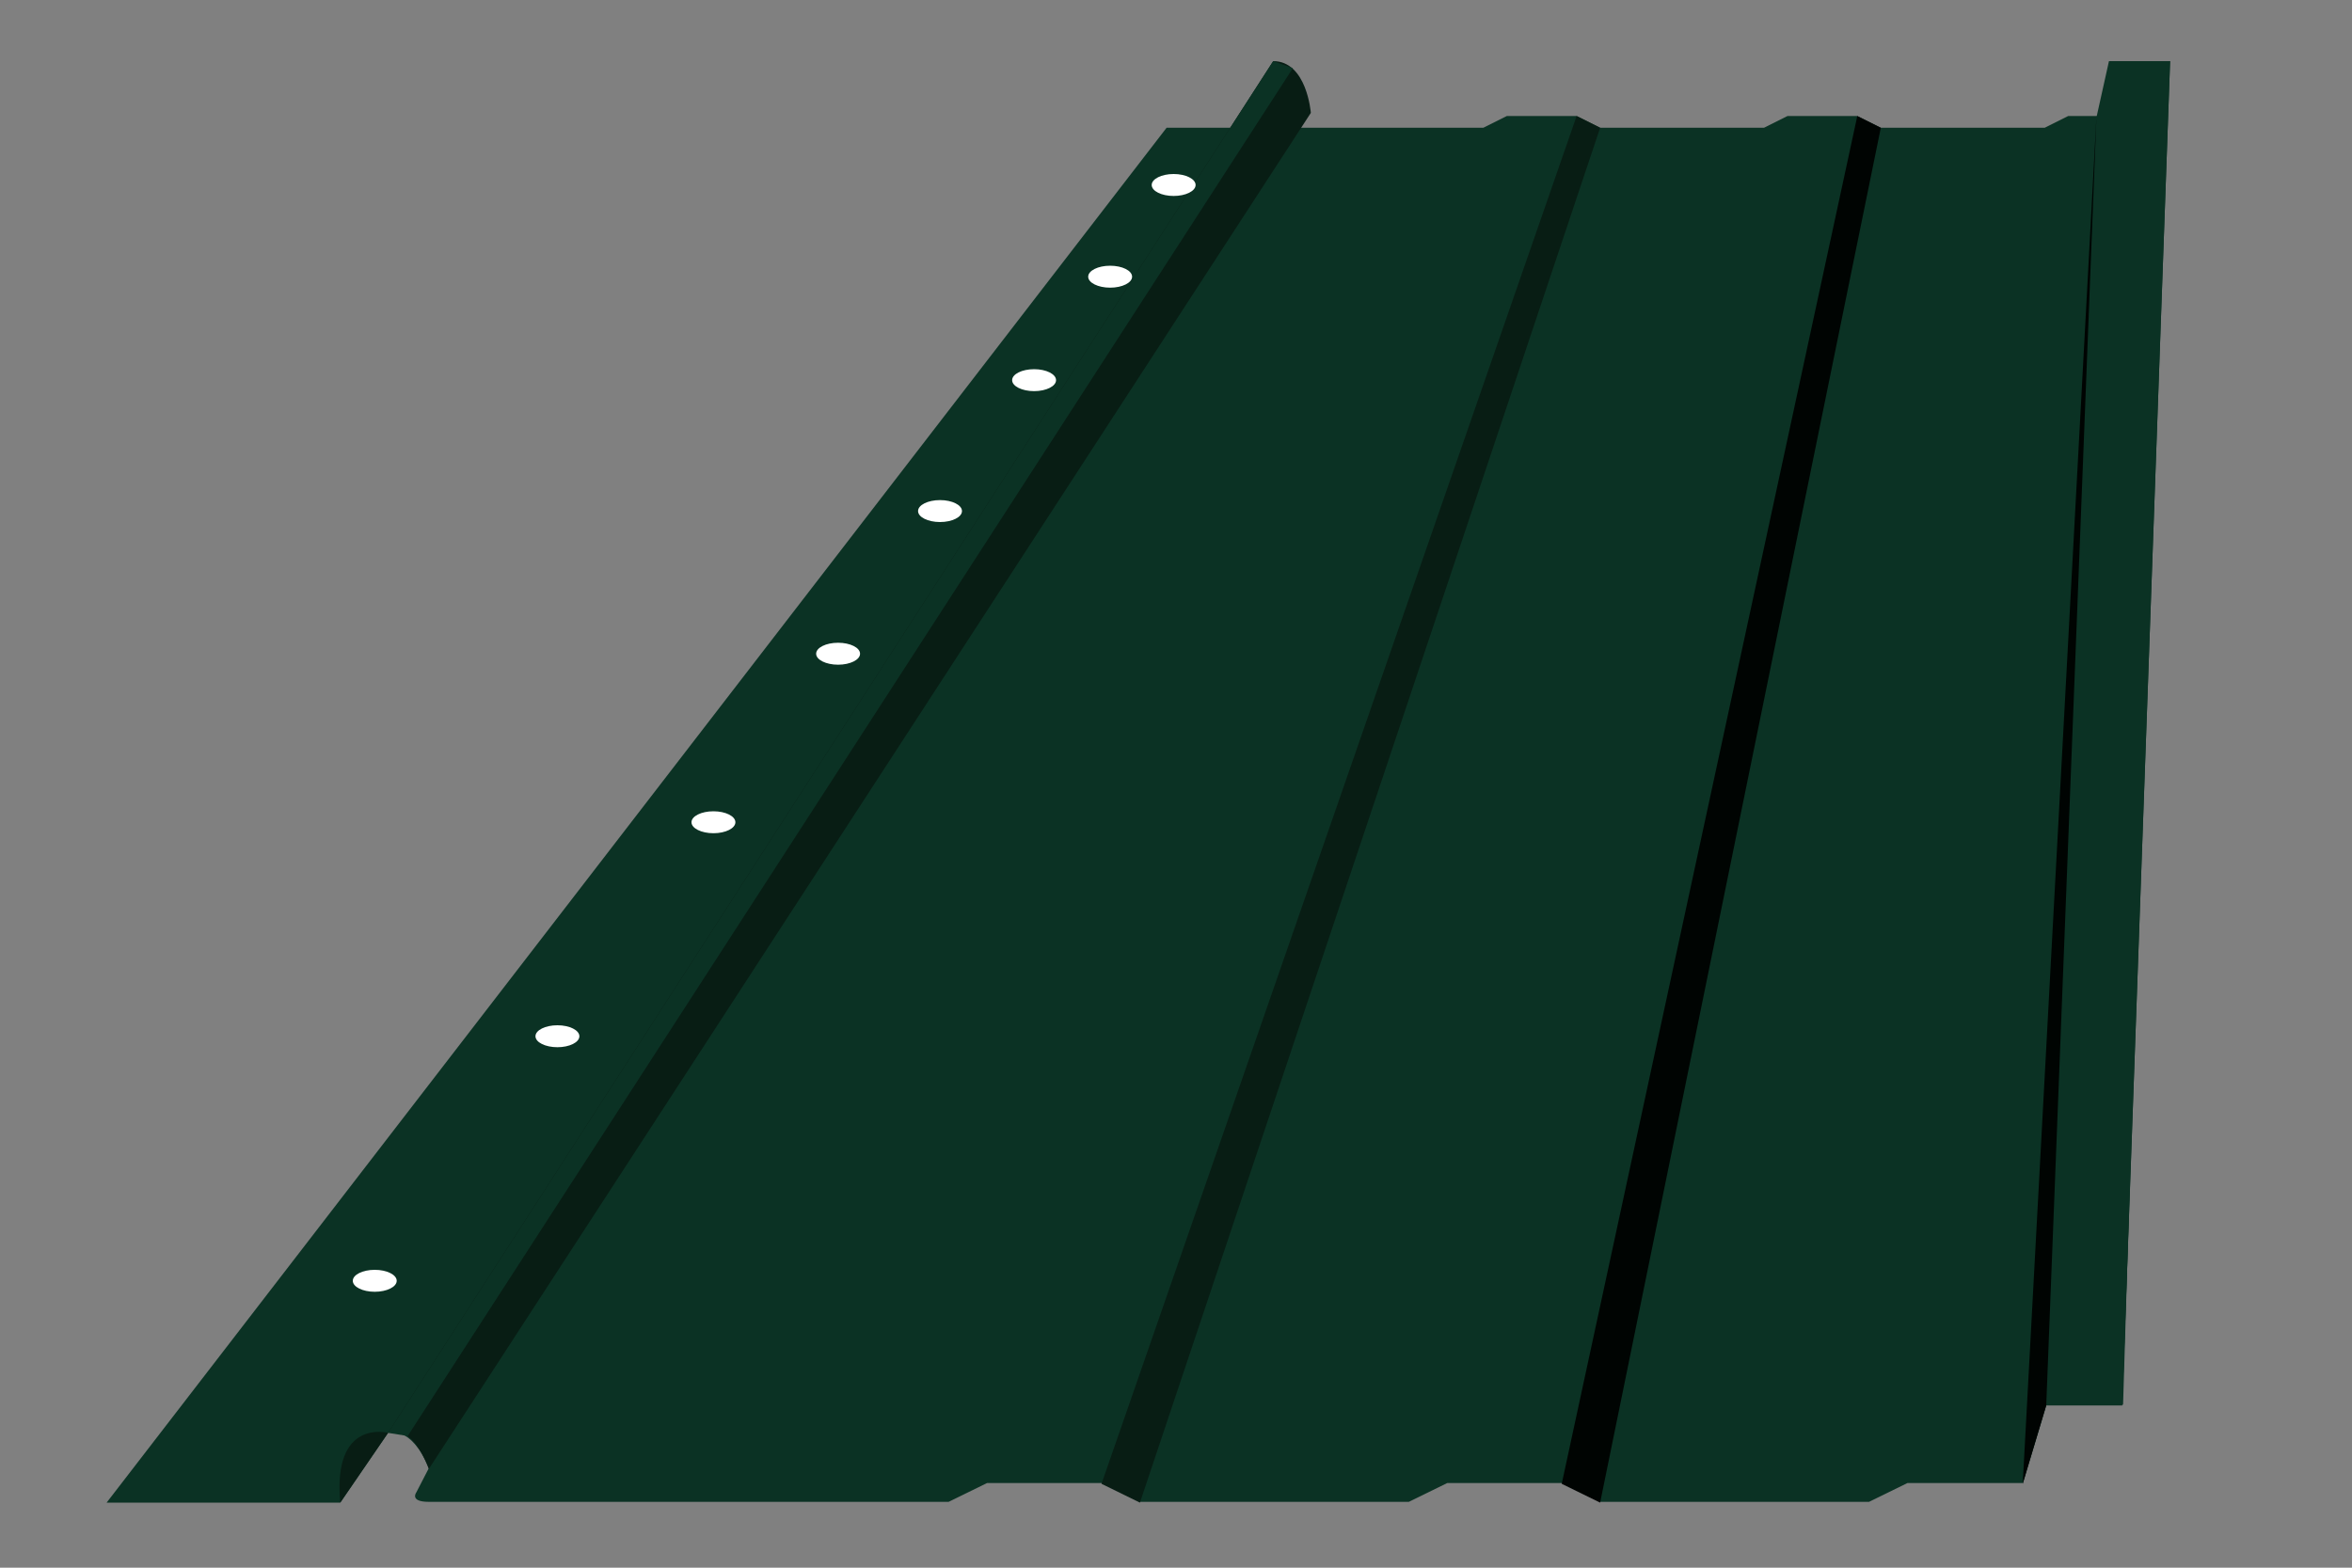<?xml version="1.0" encoding="utf-8"?>
<!-- Generator: Adobe Illustrator 22.1.0, SVG Export Plug-In . SVG Version: 6.00 Build 0)  -->
<svg version="1.1" id="Layer_1" xmlns="http://www.w3.org/2000/svg" xmlns:xlink="http://www.w3.org/1999/xlink" x="0px" y="0px"
	 viewBox="0 0 300 200" style="enable-background:new 0 0 300 200;" xml:space="preserve">
<rect x="0" y="0" width="300" height="200" fill="#808080" stroke="none"/>
<style type="text/css">
	.st0{fill:#0B3224;}
	.st1{fill:#000402;}
	.st2{fill:#081D14;}
	.st3{fill:#FFFFFF;}
</style>
<g>
	<polygon class="st0" points="276.8,7.8 270.7,179.1 264.3,179.1 272.3,7.8 	"/>
	<path class="st0" d="M275.7,16.3l-3-1.5h-8.9l-3,1.5h-20.9l-3-1.5H228l-3,1.5h-20.9l-3-1.5h-8.9l-3,1.5h-40.4L13.6,191.7h29.8
		l6.1-8.9c0,0,2.9-1.1,5.2,4.5l-1.6,3.1c0,0-0.9,1.2,1.6,1.2H121l4.9-2.4h14.6l4.9,2.4h34.3l4.9-2.4h14.6l4.9,2.4h34.3l4.9-2.4H258
		l3-10h9.8L275.7,16.3z"/>
	<polygon class="st1" points="199.2,189.3 236.9,14.8 239.9,16.3 204.1,191.7 	"/>
	<polygon class="st2" points="145.4,191.7 204.1,16.3 201.1,14.8 140.5,189.3 	"/>
	<polygon class="st0" points="272.3,7.8 269,7.8 267.4,15 258,189.3 261,179.3 270.7,179.3 276.8,7.8 	"/>
	<path class="st2" d="M54.7,187.4l112.5-173c0,0-0.5-6.6-4.8-6.6l-112.9,175C49.5,182.8,52.3,181.2,54.7,187.4z"/>
	<polygon class="st1" points="267.4,15 261,179.3 258,189.3 	"/>
	<polygon class="st0" points="52,183.2 164.9,8.7 162.4,7.8 49.5,182.8 	"/>
	<path class="st2" d="M49.5,182.8c0,0-7.1-1.9-6.1,8.9L49.5,182.8z"/>
	<ellipse class="st3" cx="91" cy="104.9" rx="2.8" ry="1.4"/>
	<ellipse class="st3" cx="71.1" cy="132.2" rx="2.8" ry="1.4"/>
	<ellipse class="st3" cx="47.8" cy="163.4" rx="2.8" ry="1.4"/>
	<ellipse class="st3" cx="106.9" cy="83.4" rx="2.8" ry="1.4"/>
	<ellipse class="st3" cx="119.9" cy="65.2" rx="2.8" ry="1.4"/>
	<ellipse class="st3" cx="131.9" cy="48.5" rx="2.8" ry="1.4"/>
	<ellipse class="st3" cx="141.6" cy="35.3" rx="2.8" ry="1.4"/>
	<ellipse class="st3" cx="149.7" cy="23.6" rx="2.8" ry="1.4"/>
</g>
</svg>
